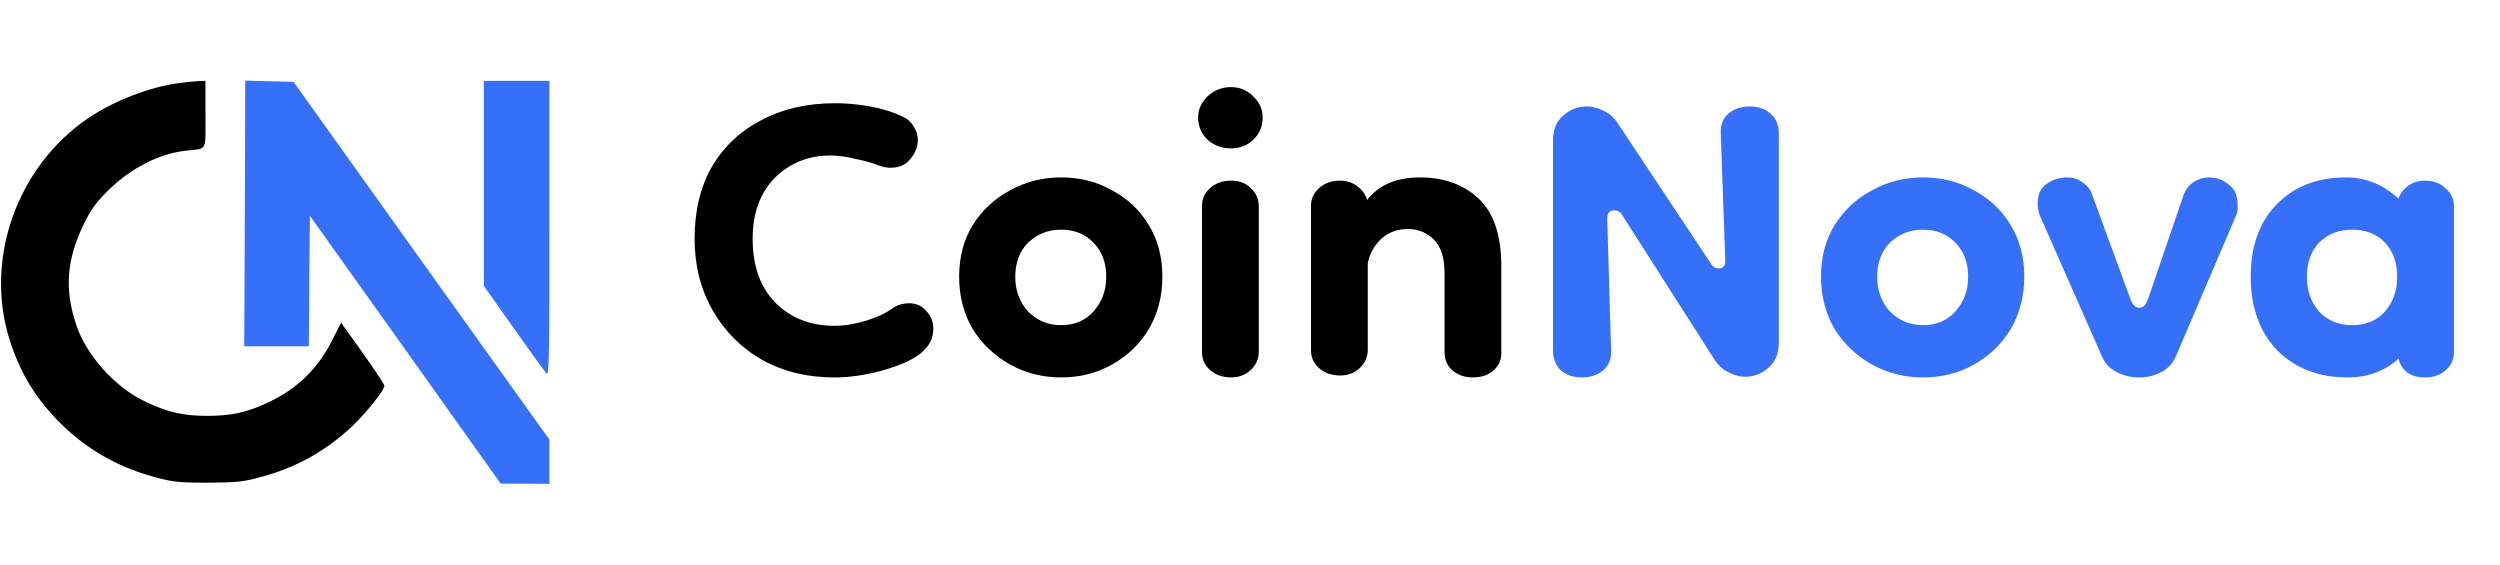 <svg width="155" height="35" viewBox="0 0 155 35" fill="none" xmlns="http://www.w3.org/2000/svg">
<path d="M11.136 5.146C9.312 5.378 7.068 6.243 5.466 7.328C1.04 10.339 -0.994 16.092 0.609 21.102C1.262 23.162 2.261 24.783 3.789 26.282C5.491 27.952 7.426 29.025 9.842 29.647C10.791 29.89 11.235 29.927 12.924 29.927C14.637 29.915 15.056 29.878 16.092 29.598C18.323 29.013 20.209 27.965 21.849 26.416C22.736 25.563 23.834 24.186 23.834 23.918C23.834 23.832 23.23 22.93 22.49 21.882L21.146 20.005L20.641 21.005C19.741 22.833 18.459 24.088 16.622 24.954C15.328 25.563 14.354 25.783 12.862 25.783C11.334 25.783 10.397 25.563 8.967 24.881C7.13 24.003 5.367 22.041 4.739 20.176C3.987 17.957 4.122 16.117 5.182 13.923C5.626 13.008 5.91 12.606 6.674 11.838C8.104 10.424 9.854 9.522 11.556 9.339C12.875 9.193 12.739 9.437 12.739 7.084V5.012L12.345 5.025C12.123 5.037 11.58 5.085 11.136 5.146Z" fill="black"/>
<path d="M15.18 13.24L15.143 21.468H17.14H19.149L19.174 17.421L19.211 13.374L25.128 21.675L31.045 29.988H32.561L34.065 30V28.623V27.257L26.126 16.165L18.2 5.073L16.708 5.037L15.204 5L15.18 13.24Z" fill="#366FF8"/>
<path d="M29.997 11.375V17.725L31.858 20.358C32.882 21.809 33.806 23.076 33.892 23.174C34.04 23.32 34.065 21.967 34.065 14.178V5.012H32.031H29.997V11.375Z" fill="#366FF8"/>
<path d="M57.065 21.92C56.559 22.32 55.785 22.667 54.745 22.96C53.705 23.253 52.692 23.4 51.705 23.4C50.052 23.4 48.572 23.04 47.265 22.32C45.959 21.573 44.932 20.547 44.185 19.24C43.438 17.933 43.065 16.453 43.065 14.8C43.065 13.067 43.425 11.573 44.145 10.32C44.892 9.067 45.919 8.107 47.225 7.44C48.532 6.747 50.052 6.4 51.785 6.4C52.505 6.4 53.225 6.467 53.945 6.6C54.692 6.733 55.372 6.947 55.985 7.24C56.305 7.4 56.532 7.613 56.665 7.88C56.825 8.12 56.905 8.387 56.905 8.68C56.905 9.107 56.745 9.507 56.425 9.88C56.132 10.227 55.732 10.4 55.225 10.4C55.012 10.4 54.785 10.36 54.545 10.28C54.065 10.093 53.545 9.947 52.985 9.84C52.425 9.707 51.932 9.64 51.505 9.64C50.118 9.64 48.959 10.107 48.025 11.04C47.118 11.973 46.665 13.227 46.665 14.8C46.665 16.48 47.132 17.8 48.065 18.76C49.025 19.72 50.252 20.2 51.745 20.2C52.358 20.2 53.012 20.093 53.705 19.88C54.398 19.667 54.959 19.4 55.385 19.08C55.678 18.893 55.998 18.8 56.345 18.8C56.798 18.8 57.158 18.96 57.425 19.28C57.718 19.573 57.865 19.947 57.865 20.4C57.865 20.987 57.599 21.493 57.065 21.92ZM65.787 23.4C64.64 23.4 63.587 23.133 62.627 22.6C61.667 22.067 60.893 21.333 60.307 20.4C59.747 19.44 59.467 18.36 59.467 17.16C59.467 15.933 59.747 14.867 60.307 13.96C60.893 13.027 61.667 12.307 62.627 11.8C63.587 11.267 64.64 11 65.787 11C66.96 11 68.013 11.267 68.947 11.8C69.907 12.307 70.667 13.027 71.227 13.96C71.787 14.867 72.067 15.933 72.067 17.16C72.067 18.36 71.787 19.44 71.227 20.4C70.667 21.333 69.907 22.067 68.947 22.6C68.013 23.133 66.96 23.4 65.787 23.4ZM65.787 20.16C66.613 20.16 67.28 19.88 67.787 19.32C68.32 18.733 68.587 18.013 68.587 17.16C68.587 16.28 68.32 15.573 67.787 15.04C67.28 14.507 66.613 14.24 65.787 14.24C64.987 14.24 64.307 14.507 63.747 15.04C63.213 15.573 62.947 16.28 62.947 17.16C62.947 18.013 63.213 18.733 63.747 19.32C64.307 19.88 64.987 20.16 65.787 20.16ZM76.326 23.4C75.819 23.4 75.392 23.253 75.046 22.96C74.699 22.667 74.525 22.293 74.525 21.84V12.76C74.525 12.333 74.686 11.973 75.005 11.68C75.352 11.36 75.792 11.2 76.326 11.2C76.859 11.2 77.272 11.36 77.566 11.68C77.885 11.973 78.046 12.347 78.046 12.8V21.8C78.046 22.253 77.872 22.64 77.525 22.96C77.206 23.253 76.805 23.4 76.326 23.4ZM76.326 9.2C75.766 9.2 75.285 9.027 74.885 8.68C74.486 8.307 74.285 7.84 74.285 7.28C74.285 6.773 74.486 6.333 74.885 5.96C75.285 5.587 75.766 5.4 76.326 5.4C76.859 5.4 77.312 5.587 77.686 5.96C78.085 6.333 78.285 6.773 78.285 7.28C78.285 7.84 78.085 8.307 77.686 8.68C77.312 9.027 76.859 9.2 76.326 9.2ZM91.322 23.4C90.816 23.4 90.389 23.253 90.042 22.96C89.722 22.667 89.562 22.293 89.562 21.84V16.96C89.562 15.973 89.336 15.267 88.882 14.84C88.456 14.413 87.922 14.2 87.282 14.2C86.616 14.2 86.056 14.413 85.602 14.84C85.176 15.267 84.909 15.76 84.802 16.32V21.68C84.802 22.133 84.629 22.52 84.282 22.84C83.962 23.133 83.562 23.28 83.082 23.28C82.576 23.28 82.149 23.133 81.802 22.84C81.456 22.547 81.282 22.173 81.282 21.72V12.76C81.282 12.333 81.442 11.973 81.762 11.68C82.109 11.36 82.549 11.2 83.082 11.2C83.509 11.2 83.869 11.32 84.162 11.56C84.456 11.773 84.656 12.053 84.762 12.4C85.482 11.467 86.576 11 88.042 11C89.536 11 90.749 11.44 91.682 12.32C92.616 13.2 93.082 14.6 93.082 16.52V21.92C93.082 22.347 92.909 22.707 92.562 23C92.242 23.267 91.829 23.4 91.322 23.4Z" fill="black"/>
<path d="M98.087 23.4C97.554 23.4 97.114 23.253 96.767 22.96C96.447 22.64 96.287 22.227 96.287 21.72V8.72C96.287 8.027 96.5 7.507 96.927 7.16C97.354 6.787 97.834 6.6 98.367 6.6C98.74 6.6 99.1 6.693 99.447 6.88C99.794 7.04 100.087 7.307 100.327 7.68L106.087 16.36C106.194 16.547 106.354 16.64 106.567 16.64C106.834 16.64 106.967 16.48 106.967 16.16L106.687 8.28C106.66 7.747 106.82 7.333 107.167 7.04C107.514 6.747 107.954 6.6 108.487 6.6C109.02 6.6 109.447 6.747 109.767 7.04C110.114 7.333 110.287 7.747 110.287 8.28V21.24C110.287 21.907 110.074 22.427 109.647 22.8C109.22 23.173 108.74 23.36 108.207 23.36C107.86 23.36 107.514 23.267 107.167 23.08C106.82 22.92 106.527 22.653 106.287 22.28L100.567 13.32C100.46 13.133 100.3 13.04 100.087 13.04C99.794 13.04 99.647 13.213 99.647 13.56L99.887 21.72C99.914 22.227 99.754 22.64 99.407 22.96C99.06 23.253 98.62 23.4 98.087 23.4ZM119.224 23.4C118.078 23.4 117.024 23.133 116.064 22.6C115.104 22.067 114.331 21.333 113.744 20.4C113.184 19.44 112.904 18.36 112.904 17.16C112.904 15.933 113.184 14.867 113.744 13.96C114.331 13.027 115.104 12.307 116.064 11.8C117.024 11.267 118.078 11 119.224 11C120.398 11 121.451 11.267 122.384 11.8C123.344 12.307 124.104 13.027 124.664 13.96C125.224 14.867 125.504 15.933 125.504 17.16C125.504 18.36 125.224 19.44 124.664 20.4C124.104 21.333 123.344 22.067 122.384 22.6C121.451 23.133 120.398 23.4 119.224 23.4ZM119.224 20.16C120.051 20.16 120.718 19.88 121.224 19.32C121.758 18.733 122.024 18.013 122.024 17.16C122.024 16.28 121.758 15.573 121.224 15.04C120.718 14.507 120.051 14.24 119.224 14.24C118.424 14.24 117.744 14.507 117.184 15.04C116.651 15.573 116.384 16.28 116.384 17.16C116.384 18.013 116.651 18.733 117.184 19.32C117.744 19.88 118.424 20.16 119.224 20.16ZM132.612 23.4C132.132 23.4 131.679 23.293 131.252 23.08C130.826 22.867 130.519 22.547 130.332 22.12L126.452 13.32C126.372 13.08 126.332 12.84 126.332 12.6C126.332 12.067 126.519 11.667 126.892 11.4C127.266 11.133 127.692 11 128.172 11C128.546 11 128.866 11.107 129.132 11.32C129.426 11.507 129.626 11.773 129.732 12.12L132.092 18.56C132.226 18.907 132.412 19.08 132.652 19.08C132.866 19.08 133.039 18.907 133.172 18.56L135.372 12.12C135.506 11.747 135.719 11.467 136.012 11.28C136.306 11.093 136.626 11 136.972 11C137.426 11 137.826 11.147 138.172 11.44C138.546 11.707 138.732 12.12 138.732 12.68C138.732 12.787 138.732 12.893 138.732 13C138.732 13.08 138.706 13.187 138.652 13.32L134.892 22.12C134.706 22.547 134.399 22.867 133.972 23.08C133.572 23.293 133.119 23.4 132.612 23.4ZM145.545 23.4C143.758 23.4 142.305 22.84 141.185 21.72C140.092 20.573 139.545 19.053 139.545 17.16C139.545 15.267 140.078 13.773 141.145 12.68C142.238 11.56 143.665 11 145.425 11C146.678 11 147.772 11.44 148.705 12.32C148.812 12 149.012 11.733 149.305 11.52C149.598 11.307 149.945 11.2 150.345 11.2C150.878 11.2 151.305 11.36 151.625 11.68C151.972 11.973 152.145 12.333 152.145 12.76V21.84C152.145 22.293 151.972 22.667 151.625 22.96C151.305 23.253 150.878 23.4 150.345 23.4C149.465 23.4 148.918 23.013 148.705 22.24C147.852 23.013 146.798 23.4 145.545 23.4ZM145.825 20.16C146.678 20.16 147.358 19.88 147.865 19.32C148.372 18.733 148.625 18.013 148.625 17.16C148.625 16.28 148.372 15.573 147.865 15.04C147.358 14.507 146.678 14.24 145.825 14.24C144.998 14.24 144.318 14.507 143.785 15.04C143.278 15.573 143.025 16.28 143.025 17.16C143.025 18.013 143.278 18.733 143.785 19.32C144.318 19.88 144.998 20.16 145.825 20.16Z" fill="#366FF8"/>
</svg>
